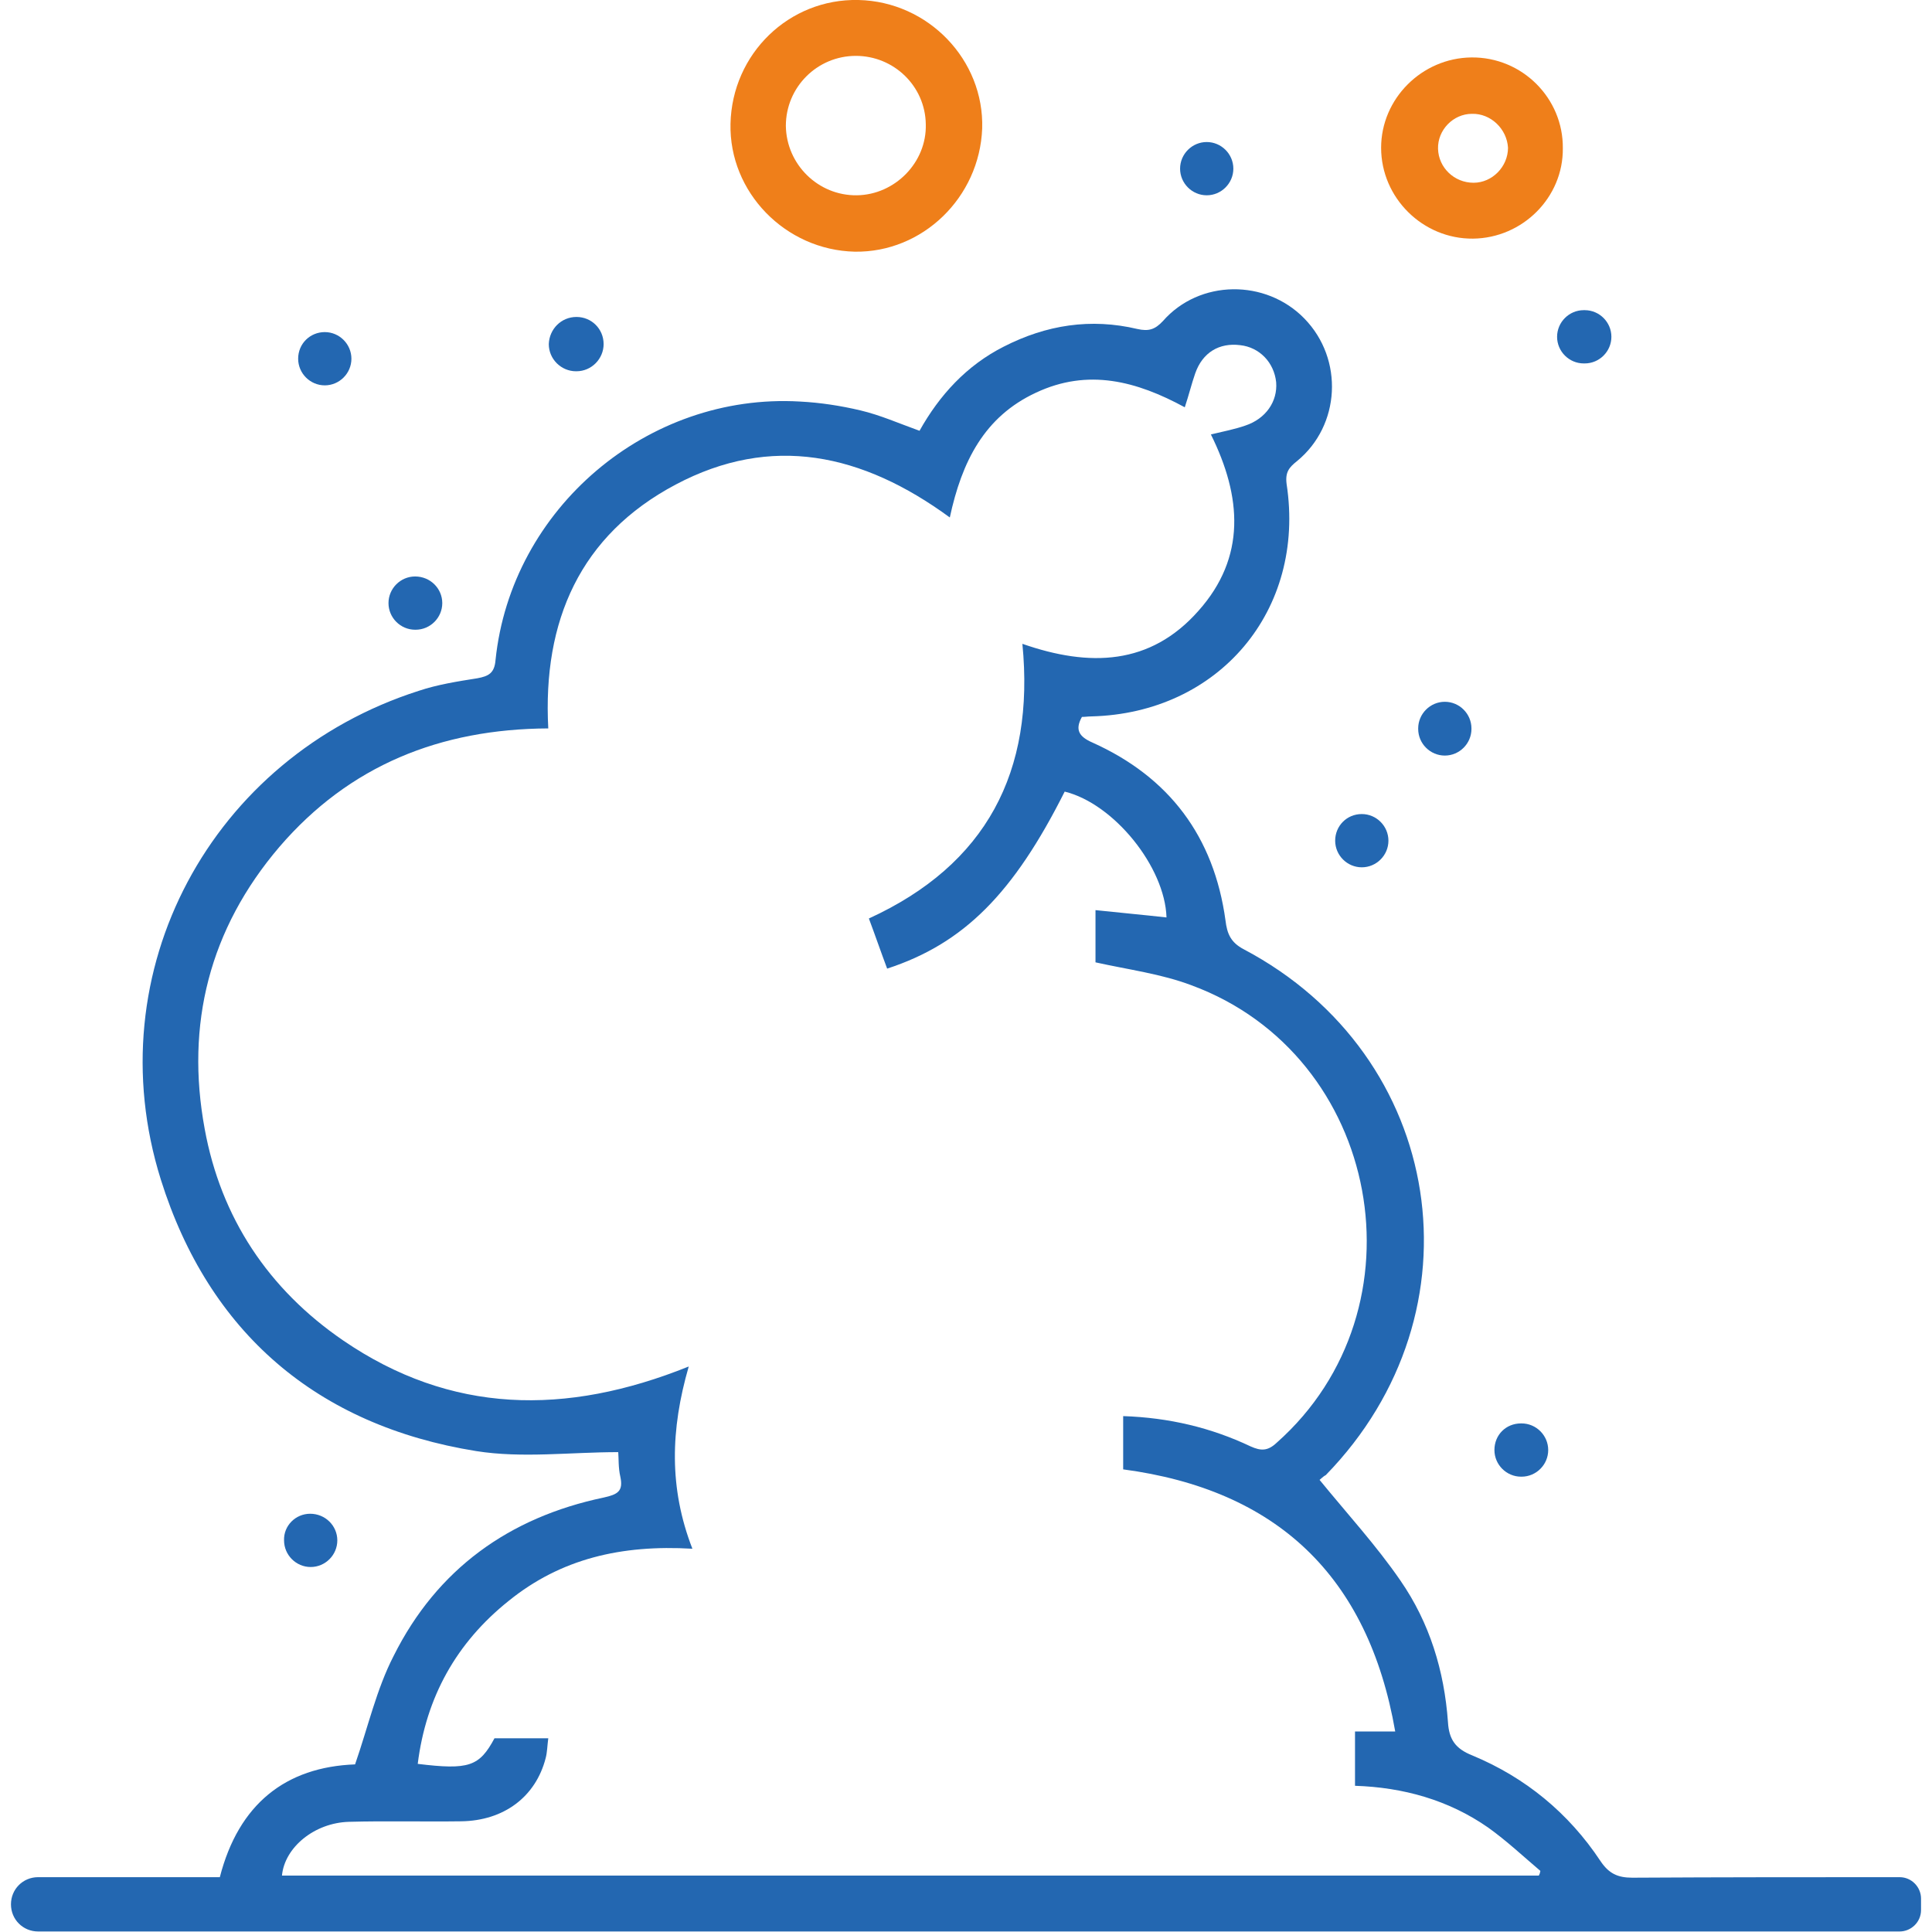 <?xml version="1.0" encoding="utf-8"?>
<!-- Generator: Adobe Illustrator 26.5.0, SVG Export Plug-In . SVG Version: 6.00 Build 0)  -->
<svg version="1.1" id="Layer_1" xmlns="http://www.w3.org/2000/svg" xmlns:xlink="http://www.w3.org/1999/xlink" x="0px" y="0px"
	 viewBox="0 0 370 370" style="enable-background:new 0 0 370 370;" xml:space="preserve">
<style type="text/css">
	.st0{fill:#2367B1;}
	.st1{fill:#EF7F1A;}
</style>
<g id="Layer_2-2">
	<g>
		<path class="st0" d="M252.7,283.4c5.3,6.5,10.9,12.6,15.5,19.3c5.6,8.1,8.4,17.3,9.1,27.1c0.2,3.3,1.4,5.1,4.7,6.4
			c10.1,4.2,18.4,11,24.5,20.2c1.6,2.4,3.3,3.2,6.1,3.2c17-0.1,34.1-0.1,51.2-0.1l0,0c2.3,0,4.1,1.9,4.1,4.1v2.2
			c0,2.3-1.9,4.1-4.1,4.1H7.3c-2.9,0-5.2-2.3-5.2-5.2l0,0c0-2.9,2.3-5.2,5.2-5.2h34.8c3.6-14,12.6-21.1,25.9-21.6
			c2.5-7.2,4.1-14.4,7.4-20.8c8.3-16.6,22.1-26.5,40.2-30.3c2.7-0.6,3.8-1.2,3.2-4c-0.4-1.7-0.3-3.5-0.4-4.7
			c-9.2,0-18.4,1.2-27.2-0.2c-30.5-4.9-51.2-22.7-60.4-52C18.3,186,40.5,145,80.2,132.3c3.6-1.2,7.4-1.8,11.2-2.4
			c2.2-0.4,3.3-1,3.5-3.5c3-29,29.1-51.2,58.3-49.5c3.9,0.2,7.8,0.8,11.6,1.7c3.8,0.9,7.4,2.5,11.3,3.9c3.8-6.8,9-12.5,16.1-16.1
			c8.2-4.2,16.7-5.5,25.6-3.4c2.2,0.5,3.4,0.1,4.9-1.5c7-8,19.7-8.1,27.1-0.5c7.6,7.8,6.9,20.5-1.4,27.3c-1.5,1.2-2.3,2.1-2,4.4
			c3.7,24.2-13,43.9-37.4,44.5c-0.6,0-1.2,0.1-1.8,0.1c-1.4,2.5-0.5,3.8,2,4.9c14.7,6.6,23.3,18,25.5,34.1c0.3,2.5,1,4.2,3.5,5.5
			c38.6,20.4,46.2,69.4,15.7,100.7C253.3,282.8,252.7,283.5,252.7,283.4L252.7,283.4z M181.9,99.1c-16.8-12.3-34.2-16-52.5-6.3
			s-25.5,26.1-24.4,46.7c-20.7,0.1-38.1,7.1-51.5,22.7c-13.4,15.7-18,34-14.3,54c3.1,17,12.2,30.7,26.5,40.5
			c20.6,14.1,42.6,14.5,66.2,5c-3.5,12.1-3.8,23.3,0.7,34.9c-13.6-0.8-25.2,1.9-35.2,10c-10,8-15.8,18.4-17.4,31.2
			c9.8,1.2,11.8,0.5,14.7-4.9H105c-0.2,1.5-0.2,2.7-0.5,3.8c-1.9,7.4-8,12-16.2,12.1c-7.1,0.1-14.3-0.1-21.5,0.1
			c-6.6,0.2-12.3,4.9-12.8,10.3h240.7c0.2-0.4,0.2-0.4,0.3-0.9c-3.3-2.8-6.5-5.8-10-8.3c-7.6-5.3-16.3-7.7-25.5-8v-10.4
			c1.4,0,2.5,0,3.5,0c1.2,0,2.3,0,4.2,0c-5.2-29.9-22.8-46.3-52.1-50.2v-10.2c8.8,0.3,16.8,2.2,24.4,5.8c2,0.9,3.3,0.9,5-0.7
			c29-25.7,20-74.2-16.3-87.6c-5.8-2.2-12.1-3-18.4-4.4v-10c4.7,0.5,9.1,0.9,13.6,1.4c-0.3-9.7-10.1-21.8-19.5-24.1
			c-9.8,19.5-19.3,29.1-34,33.9c-1.2-3.2-2.3-6.4-3.5-9.6c22.5-10.3,31.8-28.1,29.4-52.6c12.9,4.5,24.5,4.1,33.7-6.3
			c9.2-10.3,8.3-21.9,2.4-33.8c2.5-0.6,4.6-1,6.6-1.7c3.9-1.3,6.2-4.6,5.9-8.3c-0.4-3.8-3.2-6.7-6.9-7.1c-4-0.5-7.2,1.4-8.6,5.4
			c-0.7,2-1.2,4.1-2,6.5c-9.2-5-18.5-7.5-28.5-2.8C188.5,79.8,184.2,88.4,181.9,99.1L181.9,99.1z"/>
		<path class="st1" d="M139.9,23.7c0.3-13.4,11.2-24,24.5-23.7c13.4,0.3,24.1,11.5,23.7,24.6c-0.5,13.2-11.4,23.8-24.4,23.6
			C150.4,47.9,139.6,36.8,139.9,23.7L139.9,23.7z M164.1,37.4c7.3-0.1,13.4-6.3,13.2-13.6c-0.1-7.3-6.1-13.1-13.4-13.1
			c-7.4,0-13.4,6-13.4,13.4C150.6,31.5,156.7,37.5,164.1,37.4z"/>
		<path class="st1" d="M282.1,45.7c-9.6,0.1-17.6-7.8-17.6-17.4c0-9.4,7.8-17.2,17.3-17.3c9.7-0.1,17.6,7.8,17.5,17.4
			C299.4,37.8,291.6,45.6,282.1,45.7z M281.9,21.8c-3.6,0-6.6,3.1-6.5,6.7s3.1,6.5,6.8,6.5c3.6,0,6.6-3.1,6.6-6.7
			C288.6,24.7,285.5,21.7,281.9,21.8L281.9,21.8z"/>
		<path class="st0" d="M231.1,27.2L231.1,27.2c2.8,0,5.1,2.3,5.1,5.1l0,0c0,2.8-2.3,5.1-5.1,5.1l0,0c-2.8,0-5.1-2.3-5.1-5.1l0,0
			C226,29.5,228.3,27.2,231.1,27.2z"/>
		<path class="st0" d="M303.3,59.4h0.2c2.8,0,5.1,2.3,5.1,5.1l0,0c0,2.8-2.3,5.1-5.1,5.1h-0.2c-2.8,0-5.1-2.3-5.1-5.1l0,0
			C298.2,61.7,300.5,59.4,303.3,59.4z"/>
		<path class="st0" d="M110.4,60.7L110.4,60.7c2.9,0,5.2,2.3,5.2,5.2l0,0c0,2.8-2.3,5.2-5.2,5.2h-0.1c-2.8,0-5.2-2.3-5.2-5.2l0,0
			C105.2,63,107.5,60.7,110.4,60.7z"/>
		<path class="st0" d="M62.2,63.6L62.2,63.6c2.8,0,5.1,2.3,5.1,5.1l0,0c0,2.8-2.3,5.1-5.1,5.1l0,0c-2.8,0-5.1-2.3-5.1-5.1l0,0
			C57.1,65.8,59.4,63.6,62.2,63.6z"/>
		<path class="st0" d="M79.5,110.4L79.5,110.4c2.9,0,5.2,2.3,5.2,5.1l0,0c0,2.8-2.3,5.1-5.1,5.1h-0.1c-2.8,0-5.1-2.3-5.1-5.1l0,0
			C74.4,112.7,76.7,110.4,79.5,110.4z"/>
		<path class="st0" d="M276.7,134.4L276.7,134.4c2.8,0,5.1,2.3,5.1,5.1v0.1c0,2.8-2.3,5.1-5.1,5.1l0,0c-2.8,0-5.1-2.3-5.1-5.1v-0.1
			C271.6,136.7,273.9,134.4,276.7,134.4z"/>
		<path class="st0" d="M291.3,272.6h0.1c2.8,0,5.1,2.3,5.1,5.1l0,0c0,2.8-2.3,5.1-5.1,5.1h-0.1c-2.8,0-5.1-2.3-5.1-5.1l0,0
			C286.2,274.8,288.4,272.6,291.3,272.6z"/>
		<path class="st0" d="M59.4,289.9L59.4,289.9c2.9,0,5.2,2.3,5.2,5.1l0,0c0,2.8-2.3,5.1-5.1,5.1l0,0c-2.8,0-5.1-2.3-5.1-5.1l0,0
			C54.3,292.2,56.6,289.9,59.4,289.9z"/>
		<path class="st0" d="M260.8,155.9L260.8,155.9c2.8,0,5.1,2.3,5.1,5.1l0,0c0,2.8-2.3,5.1-5.1,5.1l0,0c-2.8,0-5.1-2.3-5.1-5.1l0,0
			C255.7,158.2,257.9,155.9,260.8,155.9z"/>
	</g>
</g>
</svg>
